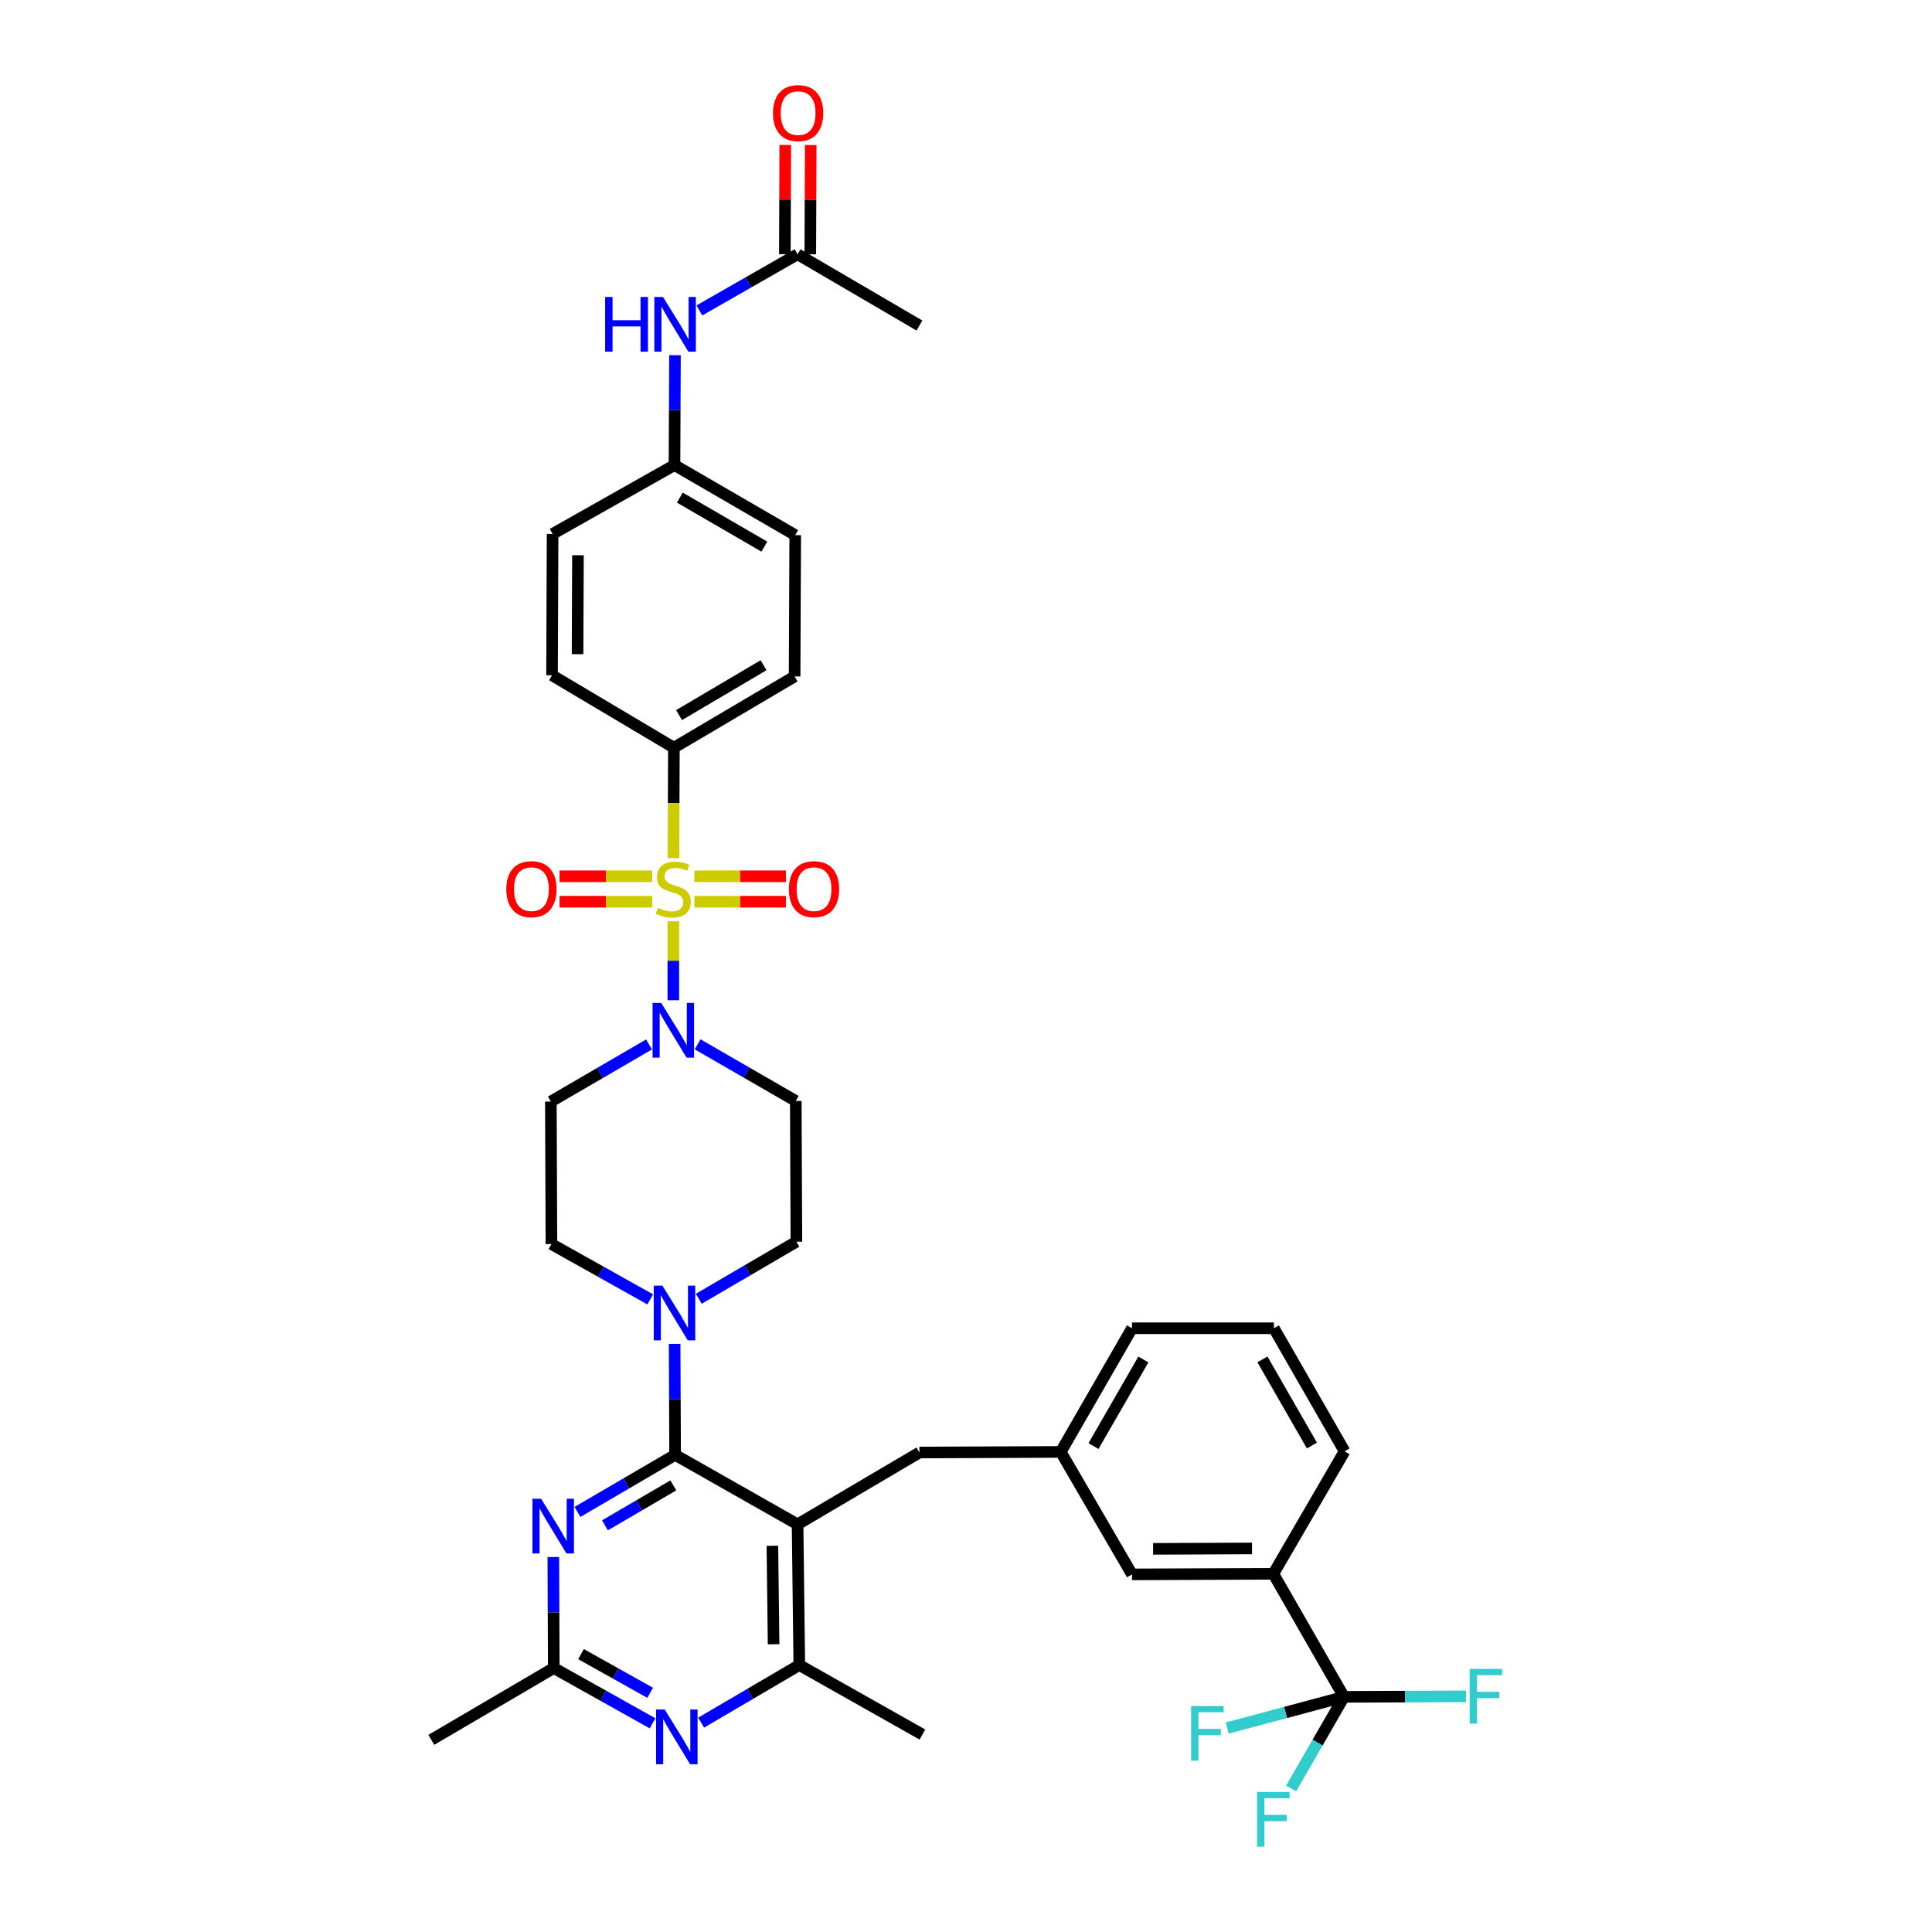 <?xml version='1.0' encoding='iso-8859-1'?>
<svg version='1.1' baseProfile='full'
              xmlns='http://www.w3.org/2000/svg'
                      xmlns:rdkit='http://www.rdkit.org/xml'
                      xmlns:xlink='http://www.w3.org/1999/xlink'
                  xml:space='preserve'
width='1000px' height='1000px' viewBox='0 0 1000 1000'>
<!-- END OF HEADER -->
<rect style='opacity:1.0;fill:#FFFFFF;stroke:none' width='1000' height='1000' x='0' y='0'> </rect>
<path class='bond-2' d='M 348.509,476.854 L 348.509,497.287' style='fill:none;fill-rule:evenodd;stroke:#CCCC00;stroke-width:6px;stroke-linecap:butt;stroke-linejoin:miter;stroke-opacity:1' />
<path class='bond-2' d='M 348.509,497.287 L 348.509,517.72' style='fill:none;fill-rule:evenodd;stroke:#0000FF;stroke-width:6px;stroke-linecap:butt;stroke-linejoin:miter;stroke-opacity:1' />
<path class='bond-9' d='M 348.573,444.197 L 348.687,415.602' style='fill:none;fill-rule:evenodd;stroke:#CCCC00;stroke-width:6px;stroke-linecap:butt;stroke-linejoin:miter;stroke-opacity:1' />
<path class='bond-9' d='M 348.687,415.602 L 348.802,387.007' style='fill:none;fill-rule:evenodd;stroke:#000000;stroke-width:6px;stroke-linecap:butt;stroke-linejoin:miter;stroke-opacity:1' />
<path class='bond-11' d='M 337.593,453.56 L 313.61,453.56' style='fill:none;fill-rule:evenodd;stroke:#CCCC00;stroke-width:6px;stroke-linecap:butt;stroke-linejoin:miter;stroke-opacity:1' />
<path class='bond-11' d='M 313.61,453.56 L 289.627,453.56' style='fill:none;fill-rule:evenodd;stroke:#FF0000;stroke-width:6px;stroke-linecap:butt;stroke-linejoin:miter;stroke-opacity:1' />
<path class='bond-11' d='M 337.593,466.73 L 313.61,466.73' style='fill:none;fill-rule:evenodd;stroke:#CCCC00;stroke-width:6px;stroke-linecap:butt;stroke-linejoin:miter;stroke-opacity:1' />
<path class='bond-11' d='M 313.61,466.73 L 289.627,466.73' style='fill:none;fill-rule:evenodd;stroke:#FF0000;stroke-width:6px;stroke-linecap:butt;stroke-linejoin:miter;stroke-opacity:1' />
<path class='bond-12' d='M 359.41,466.73 L 383.097,466.73' style='fill:none;fill-rule:evenodd;stroke:#CCCC00;stroke-width:6px;stroke-linecap:butt;stroke-linejoin:miter;stroke-opacity:1' />
<path class='bond-12' d='M 383.097,466.73 L 406.785,466.73' style='fill:none;fill-rule:evenodd;stroke:#FF0000;stroke-width:6px;stroke-linecap:butt;stroke-linejoin:miter;stroke-opacity:1' />
<path class='bond-12' d='M 359.41,453.56 L 383.097,453.56' style='fill:none;fill-rule:evenodd;stroke:#CCCC00;stroke-width:6px;stroke-linecap:butt;stroke-linejoin:miter;stroke-opacity:1' />
<path class='bond-12' d='M 383.097,453.56 L 406.785,453.56' style='fill:none;fill-rule:evenodd;stroke:#FF0000;stroke-width:6px;stroke-linecap:butt;stroke-linejoin:miter;stroke-opacity:1' />
<path class='bond-0' d='M 349.438,753.035 L 349.312,724.31' style='fill:none;fill-rule:evenodd;stroke:#000000;stroke-width:6px;stroke-linecap:butt;stroke-linejoin:miter;stroke-opacity:1' />
<path class='bond-0' d='M 349.312,724.31 L 349.186,695.585' style='fill:none;fill-rule:evenodd;stroke:#0000FF;stroke-width:6px;stroke-linecap:butt;stroke-linejoin:miter;stroke-opacity:1' />
<path class='bond-1' d='M 349.438,753.035 L 412.823,788.997' style='fill:none;fill-rule:evenodd;stroke:#000000;stroke-width:6px;stroke-linecap:butt;stroke-linejoin:miter;stroke-opacity:1' />
<path class='bond-3' d='M 349.438,753.035 L 324.172,767.801' style='fill:none;fill-rule:evenodd;stroke:#000000;stroke-width:6px;stroke-linecap:butt;stroke-linejoin:miter;stroke-opacity:1' />
<path class='bond-3' d='M 324.172,767.801 L 298.906,782.567' style='fill:none;fill-rule:evenodd;stroke:#0000FF;stroke-width:6px;stroke-linecap:butt;stroke-linejoin:miter;stroke-opacity:1' />
<path class='bond-3' d='M 348.504,768.835 L 330.817,779.172' style='fill:none;fill-rule:evenodd;stroke:#000000;stroke-width:6px;stroke-linecap:butt;stroke-linejoin:miter;stroke-opacity:1' />
<path class='bond-3' d='M 330.817,779.172 L 313.131,789.508' style='fill:none;fill-rule:evenodd;stroke:#0000FF;stroke-width:6px;stroke-linecap:butt;stroke-linejoin:miter;stroke-opacity:1' />
<path class='bond-7' d='M 412.823,788.997 L 413.716,861.835' style='fill:none;fill-rule:evenodd;stroke:#000000;stroke-width:6px;stroke-linecap:butt;stroke-linejoin:miter;stroke-opacity:1' />
<path class='bond-7' d='M 399.788,800.084 L 400.413,851.071' style='fill:none;fill-rule:evenodd;stroke:#000000;stroke-width:6px;stroke-linecap:butt;stroke-linejoin:miter;stroke-opacity:1' />
<path class='bond-15' d='M 412.823,788.997 L 475.886,751.82' style='fill:none;fill-rule:evenodd;stroke:#000000;stroke-width:6px;stroke-linecap:butt;stroke-linejoin:miter;stroke-opacity:1' />
<path class='bond-13' d='M 361.078,540.543 L 386.486,555.201' style='fill:none;fill-rule:evenodd;stroke:#0000FF;stroke-width:6px;stroke-linecap:butt;stroke-linejoin:miter;stroke-opacity:1' />
<path class='bond-13' d='M 386.486,555.201 L 411.894,569.86' style='fill:none;fill-rule:evenodd;stroke:#000000;stroke-width:6px;stroke-linecap:butt;stroke-linejoin:miter;stroke-opacity:1' />
<path class='bond-14' d='M 335.936,540.606 L 310.53,555.386' style='fill:none;fill-rule:evenodd;stroke:#0000FF;stroke-width:6px;stroke-linecap:butt;stroke-linejoin:miter;stroke-opacity:1' />
<path class='bond-14' d='M 310.53,555.386 L 285.124,570.167' style='fill:none;fill-rule:evenodd;stroke:#000000;stroke-width:6px;stroke-linecap:butt;stroke-linejoin:miter;stroke-opacity:1' />
<path class='bond-8' d='M 286.402,805.908 L 286.517,834.64' style='fill:none;fill-rule:evenodd;stroke:#0000FF;stroke-width:6px;stroke-linecap:butt;stroke-linejoin:miter;stroke-opacity:1' />
<path class='bond-8' d='M 286.517,834.64 L 286.631,863.372' style='fill:none;fill-rule:evenodd;stroke:#000000;stroke-width:6px;stroke-linecap:butt;stroke-linejoin:miter;stroke-opacity:1' />
<path class='bond-4' d='M 336.551,672.555 L 310.984,658.241' style='fill:none;fill-rule:evenodd;stroke:#0000FF;stroke-width:6px;stroke-linecap:butt;stroke-linejoin:miter;stroke-opacity:1' />
<path class='bond-4' d='M 310.984,658.241 L 285.417,643.927' style='fill:none;fill-rule:evenodd;stroke:#000000;stroke-width:6px;stroke-linecap:butt;stroke-linejoin:miter;stroke-opacity:1' />
<path class='bond-38' d='M 361.684,672.242 L 386.95,657.47' style='fill:none;fill-rule:evenodd;stroke:#0000FF;stroke-width:6px;stroke-linecap:butt;stroke-linejoin:miter;stroke-opacity:1' />
<path class='bond-38' d='M 386.95,657.47 L 412.216,642.698' style='fill:none;fill-rule:evenodd;stroke:#000000;stroke-width:6px;stroke-linecap:butt;stroke-linejoin:miter;stroke-opacity:1' />
<path class='bond-5' d='M 695.631,878.283 L 659.076,814.598' style='fill:none;fill-rule:evenodd;stroke:#000000;stroke-width:6px;stroke-linecap:butt;stroke-linejoin:miter;stroke-opacity:1' />
<path class='bond-23' d='M 695.631,878.283 L 727.24,878.16' style='fill:none;fill-rule:evenodd;stroke:#000000;stroke-width:6px;stroke-linecap:butt;stroke-linejoin:miter;stroke-opacity:1' />
<path class='bond-23' d='M 727.24,878.16 L 758.849,878.038' style='fill:none;fill-rule:evenodd;stroke:#33CCCC;stroke-width:6px;stroke-linecap:butt;stroke-linejoin:miter;stroke-opacity:1' />
<path class='bond-24' d='M 695.631,878.283 L 665.408,886.366' style='fill:none;fill-rule:evenodd;stroke:#000000;stroke-width:6px;stroke-linecap:butt;stroke-linejoin:miter;stroke-opacity:1' />
<path class='bond-24' d='M 665.408,886.366 L 635.186,894.449' style='fill:none;fill-rule:evenodd;stroke:#33CCCC;stroke-width:6px;stroke-linecap:butt;stroke-linejoin:miter;stroke-opacity:1' />
<path class='bond-25' d='M 695.631,878.283 L 681.963,901.988' style='fill:none;fill-rule:evenodd;stroke:#000000;stroke-width:6px;stroke-linecap:butt;stroke-linejoin:miter;stroke-opacity:1' />
<path class='bond-25' d='M 681.963,901.988 L 668.295,925.693' style='fill:none;fill-rule:evenodd;stroke:#33CCCC;stroke-width:6px;stroke-linecap:butt;stroke-linejoin:miter;stroke-opacity:1' />
<path class='bond-6' d='M 337.766,891.982 L 312.199,877.677' style='fill:none;fill-rule:evenodd;stroke:#0000FF;stroke-width:6px;stroke-linecap:butt;stroke-linejoin:miter;stroke-opacity:1' />
<path class='bond-6' d='M 312.199,877.677 L 286.631,863.372' style='fill:none;fill-rule:evenodd;stroke:#000000;stroke-width:6px;stroke-linecap:butt;stroke-linejoin:miter;stroke-opacity:1' />
<path class='bond-6' d='M 336.526,876.197 L 318.629,866.183' style='fill:none;fill-rule:evenodd;stroke:#0000FF;stroke-width:6px;stroke-linecap:butt;stroke-linejoin:miter;stroke-opacity:1' />
<path class='bond-6' d='M 318.629,866.183 L 300.732,856.17' style='fill:none;fill-rule:evenodd;stroke:#000000;stroke-width:6px;stroke-linecap:butt;stroke-linejoin:miter;stroke-opacity:1' />
<path class='bond-39' d='M 362.908,891.635 L 388.312,876.735' style='fill:none;fill-rule:evenodd;stroke:#0000FF;stroke-width:6px;stroke-linecap:butt;stroke-linejoin:miter;stroke-opacity:1' />
<path class='bond-39' d='M 388.312,876.735 L 413.716,861.835' style='fill:none;fill-rule:evenodd;stroke:#000000;stroke-width:6px;stroke-linecap:butt;stroke-linejoin:miter;stroke-opacity:1' />
<path class='bond-31' d='M 413.716,861.835 L 477.438,897.797' style='fill:none;fill-rule:evenodd;stroke:#000000;stroke-width:6px;stroke-linecap:butt;stroke-linejoin:miter;stroke-opacity:1' />
<path class='bond-33' d='M 286.631,863.372 L 223.246,900.548' style='fill:none;fill-rule:evenodd;stroke:#000000;stroke-width:6px;stroke-linecap:butt;stroke-linejoin:miter;stroke-opacity:1' />
<path class='bond-26' d='M 348.802,387.007 L 411.287,350.13' style='fill:none;fill-rule:evenodd;stroke:#000000;stroke-width:6px;stroke-linecap:butt;stroke-linejoin:miter;stroke-opacity:1' />
<path class='bond-26' d='M 351.481,370.133 L 395.22,344.32' style='fill:none;fill-rule:evenodd;stroke:#000000;stroke-width:6px;stroke-linecap:butt;stroke-linejoin:miter;stroke-opacity:1' />
<path class='bond-27' d='M 348.802,387.007 L 285.731,349.523' style='fill:none;fill-rule:evenodd;stroke:#000000;stroke-width:6px;stroke-linecap:butt;stroke-linejoin:miter;stroke-opacity:1' />
<path class='bond-10' d='M 659.076,814.598 L 585.923,814.898' style='fill:none;fill-rule:evenodd;stroke:#000000;stroke-width:6px;stroke-linecap:butt;stroke-linejoin:miter;stroke-opacity:1' />
<path class='bond-10' d='M 648.049,801.473 L 596.842,801.683' style='fill:none;fill-rule:evenodd;stroke:#000000;stroke-width:6px;stroke-linecap:butt;stroke-linejoin:miter;stroke-opacity:1' />
<path class='bond-32' d='M 659.076,814.598 L 695.952,751.198' style='fill:none;fill-rule:evenodd;stroke:#000000;stroke-width:6px;stroke-linecap:butt;stroke-linejoin:miter;stroke-opacity:1' />
<path class='bond-17' d='M 411.894,569.86 L 412.216,642.698' style='fill:none;fill-rule:evenodd;stroke:#000000;stroke-width:6px;stroke-linecap:butt;stroke-linejoin:miter;stroke-opacity:1' />
<path class='bond-18' d='M 285.124,570.167 L 285.417,643.927' style='fill:none;fill-rule:evenodd;stroke:#000000;stroke-width:6px;stroke-linecap:butt;stroke-linejoin:miter;stroke-opacity:1' />
<path class='bond-21' d='M 475.886,751.82 L 549.047,751.506' style='fill:none;fill-rule:evenodd;stroke:#000000;stroke-width:6px;stroke-linecap:butt;stroke-linejoin:miter;stroke-opacity:1' />
<path class='bond-16' d='M 412.823,131.601 L 387.414,146.14' style='fill:none;fill-rule:evenodd;stroke:#000000;stroke-width:6px;stroke-linecap:butt;stroke-linejoin:miter;stroke-opacity:1' />
<path class='bond-16' d='M 387.414,146.14 L 362.004,160.68' style='fill:none;fill-rule:evenodd;stroke:#0000FF;stroke-width:6px;stroke-linecap:butt;stroke-linejoin:miter;stroke-opacity:1' />
<path class='bond-22' d='M 419.408,131.626 L 419.519,103.352' style='fill:none;fill-rule:evenodd;stroke:#000000;stroke-width:6px;stroke-linecap:butt;stroke-linejoin:miter;stroke-opacity:1' />
<path class='bond-22' d='M 419.519,103.352 L 419.629,75.077' style='fill:none;fill-rule:evenodd;stroke:#FF0000;stroke-width:6px;stroke-linecap:butt;stroke-linejoin:miter;stroke-opacity:1' />
<path class='bond-22' d='M 406.238,131.575 L 406.349,103.3' style='fill:none;fill-rule:evenodd;stroke:#000000;stroke-width:6px;stroke-linecap:butt;stroke-linejoin:miter;stroke-opacity:1' />
<path class='bond-22' d='M 406.349,103.3 L 406.459,75.025' style='fill:none;fill-rule:evenodd;stroke:#FF0000;stroke-width:6px;stroke-linecap:butt;stroke-linejoin:miter;stroke-opacity:1' />
<path class='bond-35' d='M 412.823,131.601 L 475.886,168.492' style='fill:none;fill-rule:evenodd;stroke:#000000;stroke-width:6px;stroke-linecap:butt;stroke-linejoin:miter;stroke-opacity:1' />
<path class='bond-19' d='M 349.368,183.851 L 349.242,212.287' style='fill:none;fill-rule:evenodd;stroke:#0000FF;stroke-width:6px;stroke-linecap:butt;stroke-linejoin:miter;stroke-opacity:1' />
<path class='bond-19' d='M 349.242,212.287 L 349.116,240.723' style='fill:none;fill-rule:evenodd;stroke:#000000;stroke-width:6px;stroke-linecap:butt;stroke-linejoin:miter;stroke-opacity:1' />
<path class='bond-20' d='M 585.923,814.898 L 549.047,751.506' style='fill:none;fill-rule:evenodd;stroke:#000000;stroke-width:6px;stroke-linecap:butt;stroke-linejoin:miter;stroke-opacity:1' />
<path class='bond-36' d='M 549.047,751.506 L 585.923,687.506' style='fill:none;fill-rule:evenodd;stroke:#000000;stroke-width:6px;stroke-linecap:butt;stroke-linejoin:miter;stroke-opacity:1' />
<path class='bond-36' d='M 565.989,748.481 L 591.803,703.681' style='fill:none;fill-rule:evenodd;stroke:#000000;stroke-width:6px;stroke-linecap:butt;stroke-linejoin:miter;stroke-opacity:1' />
<path class='bond-29' d='M 411.287,350.13 L 411.609,276.977' style='fill:none;fill-rule:evenodd;stroke:#000000;stroke-width:6px;stroke-linecap:butt;stroke-linejoin:miter;stroke-opacity:1' />
<path class='bond-30' d='M 285.731,349.523 L 286.024,276.37' style='fill:none;fill-rule:evenodd;stroke:#000000;stroke-width:6px;stroke-linecap:butt;stroke-linejoin:miter;stroke-opacity:1' />
<path class='bond-30' d='M 298.945,338.603 L 299.15,287.396' style='fill:none;fill-rule:evenodd;stroke:#000000;stroke-width:6px;stroke-linecap:butt;stroke-linejoin:miter;stroke-opacity:1' />
<path class='bond-28' d='M 349.116,240.723 L 286.024,276.37' style='fill:none;fill-rule:evenodd;stroke:#000000;stroke-width:6px;stroke-linecap:butt;stroke-linejoin:miter;stroke-opacity:1' />
<path class='bond-37' d='M 349.116,240.723 L 411.609,276.977' style='fill:none;fill-rule:evenodd;stroke:#000000;stroke-width:6px;stroke-linecap:butt;stroke-linejoin:miter;stroke-opacity:1' />
<path class='bond-37' d='M 351.881,257.553 L 395.626,282.931' style='fill:none;fill-rule:evenodd;stroke:#000000;stroke-width:6px;stroke-linecap:butt;stroke-linejoin:miter;stroke-opacity:1' />
<path class='bond-40' d='M 695.952,751.198 L 659.369,687.506' style='fill:none;fill-rule:evenodd;stroke:#000000;stroke-width:6px;stroke-linecap:butt;stroke-linejoin:miter;stroke-opacity:1' />
<path class='bond-40' d='M 679.045,748.204 L 653.436,703.62' style='fill:none;fill-rule:evenodd;stroke:#000000;stroke-width:6px;stroke-linecap:butt;stroke-linejoin:miter;stroke-opacity:1' />
<path class='bond-34' d='M 659.369,687.506 L 585.923,687.506' style='fill:none;fill-rule:evenodd;stroke:#000000;stroke-width:6px;stroke-linecap:butt;stroke-linejoin:miter;stroke-opacity:1' />
<path  class='atom-0' d='M 340.509 469.865
Q 340.829 469.985, 342.149 470.545
Q 343.469 471.105, 344.909 471.465
Q 346.389 471.785, 347.829 471.785
Q 350.509 471.785, 352.069 470.505
Q 353.629 469.185, 353.629 466.905
Q 353.629 465.345, 352.829 464.385
Q 352.069 463.425, 350.869 462.905
Q 349.669 462.385, 347.669 461.785
Q 345.149 461.025, 343.629 460.305
Q 342.149 459.585, 341.069 458.065
Q 340.029 456.545, 340.029 453.985
Q 340.029 450.425, 342.429 448.225
Q 344.869 446.025, 349.669 446.025
Q 352.949 446.025, 356.669 447.585
L 355.749 450.665
Q 352.349 449.265, 349.789 449.265
Q 347.029 449.265, 345.509 450.425
Q 343.989 451.545, 344.029 453.505
Q 344.029 455.025, 344.789 455.945
Q 345.589 456.865, 346.709 457.385
Q 347.869 457.905, 349.789 458.505
Q 352.349 459.305, 353.869 460.105
Q 355.389 460.905, 356.469 462.545
Q 357.589 464.145, 357.589 466.905
Q 357.589 470.825, 354.949 472.945
Q 352.349 475.025, 347.989 475.025
Q 345.469 475.025, 343.549 474.465
Q 341.669 473.945, 339.429 473.025
L 340.509 469.865
' fill='#CCCC00'/>
<path  class='atom-3' d='M 342.249 519.131
L 351.529 534.131
Q 352.449 535.611, 353.929 538.291
Q 355.409 540.971, 355.489 541.131
L 355.489 519.131
L 359.249 519.131
L 359.249 547.451
L 355.369 547.451
L 345.409 531.051
Q 344.249 529.131, 343.009 526.931
Q 341.809 524.731, 341.449 524.051
L 341.449 547.451
L 337.769 547.451
L 337.769 519.131
L 342.249 519.131
' fill='#0000FF'/>
<path  class='atom-4' d='M 280.078 775.751
L 289.358 790.751
Q 290.278 792.231, 291.758 794.911
Q 293.238 797.591, 293.318 797.751
L 293.318 775.751
L 297.078 775.751
L 297.078 804.071
L 293.198 804.071
L 283.238 787.671
Q 282.078 785.751, 280.838 783.551
Q 279.638 781.351, 279.278 780.671
L 279.278 804.071
L 275.598 804.071
L 275.598 775.751
L 280.078 775.751
' fill='#0000FF'/>
<path  class='atom-5' d='M 342.856 665.429
L 352.136 680.429
Q 353.056 681.909, 354.536 684.589
Q 356.016 687.269, 356.096 687.429
L 356.096 665.429
L 359.856 665.429
L 359.856 693.749
L 355.976 693.749
L 346.016 677.349
Q 344.856 675.429, 343.616 673.229
Q 342.416 671.029, 342.056 670.349
L 342.056 693.749
L 338.376 693.749
L 338.376 665.429
L 342.856 665.429
' fill='#0000FF'/>
<path  class='atom-7' d='M 344.071 884.852
L 353.351 899.852
Q 354.271 901.332, 355.751 904.012
Q 357.231 906.692, 357.311 906.852
L 357.311 884.852
L 361.071 884.852
L 361.071 913.172
L 357.191 913.172
L 347.231 896.772
Q 346.071 894.852, 344.831 892.652
Q 343.631 890.452, 343.271 889.772
L 343.271 913.172
L 339.591 913.172
L 339.591 884.852
L 344.071 884.852
' fill='#0000FF'/>
<path  class='atom-12' d='M 262.063 460.225
Q 262.063 453.425, 265.423 449.625
Q 268.783 445.825, 275.063 445.825
Q 281.343 445.825, 284.703 449.625
Q 288.063 453.425, 288.063 460.225
Q 288.063 467.105, 284.663 471.025
Q 281.263 474.905, 275.063 474.905
Q 268.823 474.905, 265.423 471.025
Q 262.063 467.145, 262.063 460.225
M 275.063 471.705
Q 279.383 471.705, 281.703 468.825
Q 284.063 465.905, 284.063 460.225
Q 284.063 454.665, 281.703 451.865
Q 279.383 449.025, 275.063 449.025
Q 270.743 449.025, 268.383 451.825
Q 266.063 454.625, 266.063 460.225
Q 266.063 465.945, 268.383 468.825
Q 270.743 471.705, 275.063 471.705
' fill='#FF0000'/>
<path  class='atom-13' d='M 408.333 460.225
Q 408.333 453.425, 411.693 449.625
Q 415.053 445.825, 421.333 445.825
Q 427.613 445.825, 430.973 449.625
Q 434.333 453.425, 434.333 460.225
Q 434.333 467.105, 430.933 471.025
Q 427.533 474.905, 421.333 474.905
Q 415.093 474.905, 411.693 471.025
Q 408.333 467.145, 408.333 460.225
M 421.333 471.705
Q 425.653 471.705, 427.973 468.825
Q 430.333 465.905, 430.333 460.225
Q 430.333 454.665, 427.973 451.865
Q 425.653 449.025, 421.333 449.025
Q 417.013 449.025, 414.653 451.825
Q 412.333 454.625, 412.333 460.225
Q 412.333 465.945, 414.653 468.825
Q 417.013 471.705, 421.333 471.705
' fill='#FF0000'/>
<path  class='atom-20' d='M 313.218 153.71
L 317.058 153.71
L 317.058 165.75
L 331.538 165.75
L 331.538 153.71
L 335.378 153.71
L 335.378 182.03
L 331.538 182.03
L 331.538 168.95
L 317.058 168.95
L 317.058 182.03
L 313.218 182.03
L 313.218 153.71
' fill='#0000FF'/>
<path  class='atom-20' d='M 343.178 153.71
L 352.458 168.71
Q 353.378 170.19, 354.858 172.87
Q 356.338 175.55, 356.418 175.71
L 356.418 153.71
L 360.178 153.71
L 360.178 182.03
L 356.298 182.03
L 346.338 165.63
Q 345.178 163.71, 343.938 161.51
Q 342.738 159.31, 342.378 158.63
L 342.378 182.03
L 338.698 182.03
L 338.698 153.71
L 343.178 153.71
' fill='#0000FF'/>
<path  class='atom-23' d='M 400.109 58.542
Q 400.109 51.742, 403.469 47.943
Q 406.829 44.142, 413.109 44.142
Q 419.389 44.142, 422.749 47.943
Q 426.109 51.742, 426.109 58.542
Q 426.109 65.422, 422.709 69.343
Q 419.309 73.222, 413.109 73.222
Q 406.869 73.222, 403.469 69.343
Q 400.109 65.463, 400.109 58.542
M 413.109 70.022
Q 417.429 70.022, 419.749 67.142
Q 422.109 64.222, 422.109 58.542
Q 422.109 52.983, 419.749 50.182
Q 417.429 47.343, 413.109 47.343
Q 408.789 47.343, 406.429 50.142
Q 404.109 52.943, 404.109 58.542
Q 404.109 64.263, 406.429 67.142
Q 408.789 70.022, 413.109 70.022
' fill='#FF0000'/>
<path  class='atom-24' d='M 760.685 863.838
L 777.525 863.838
L 777.525 867.078
L 764.485 867.078
L 764.485 875.678
L 776.085 875.678
L 776.085 878.958
L 764.485 878.958
L 764.485 892.158
L 760.685 892.158
L 760.685 863.838
' fill='#33CCCC'/>
<path  class='atom-25' d='M 616.516 883.03
L 633.356 883.03
L 633.356 886.27
L 620.316 886.27
L 620.316 894.87
L 631.916 894.87
L 631.916 898.15
L 620.316 898.15
L 620.316 911.35
L 616.516 911.35
L 616.516 883.03
' fill='#33CCCC'/>
<path  class='atom-26' d='M 650.656 927.523
L 667.496 927.523
L 667.496 930.763
L 654.456 930.763
L 654.456 939.363
L 666.056 939.363
L 666.056 942.643
L 654.456 942.643
L 654.456 955.843
L 650.656 955.843
L 650.656 927.523
' fill='#33CCCC'/>
</svg>
